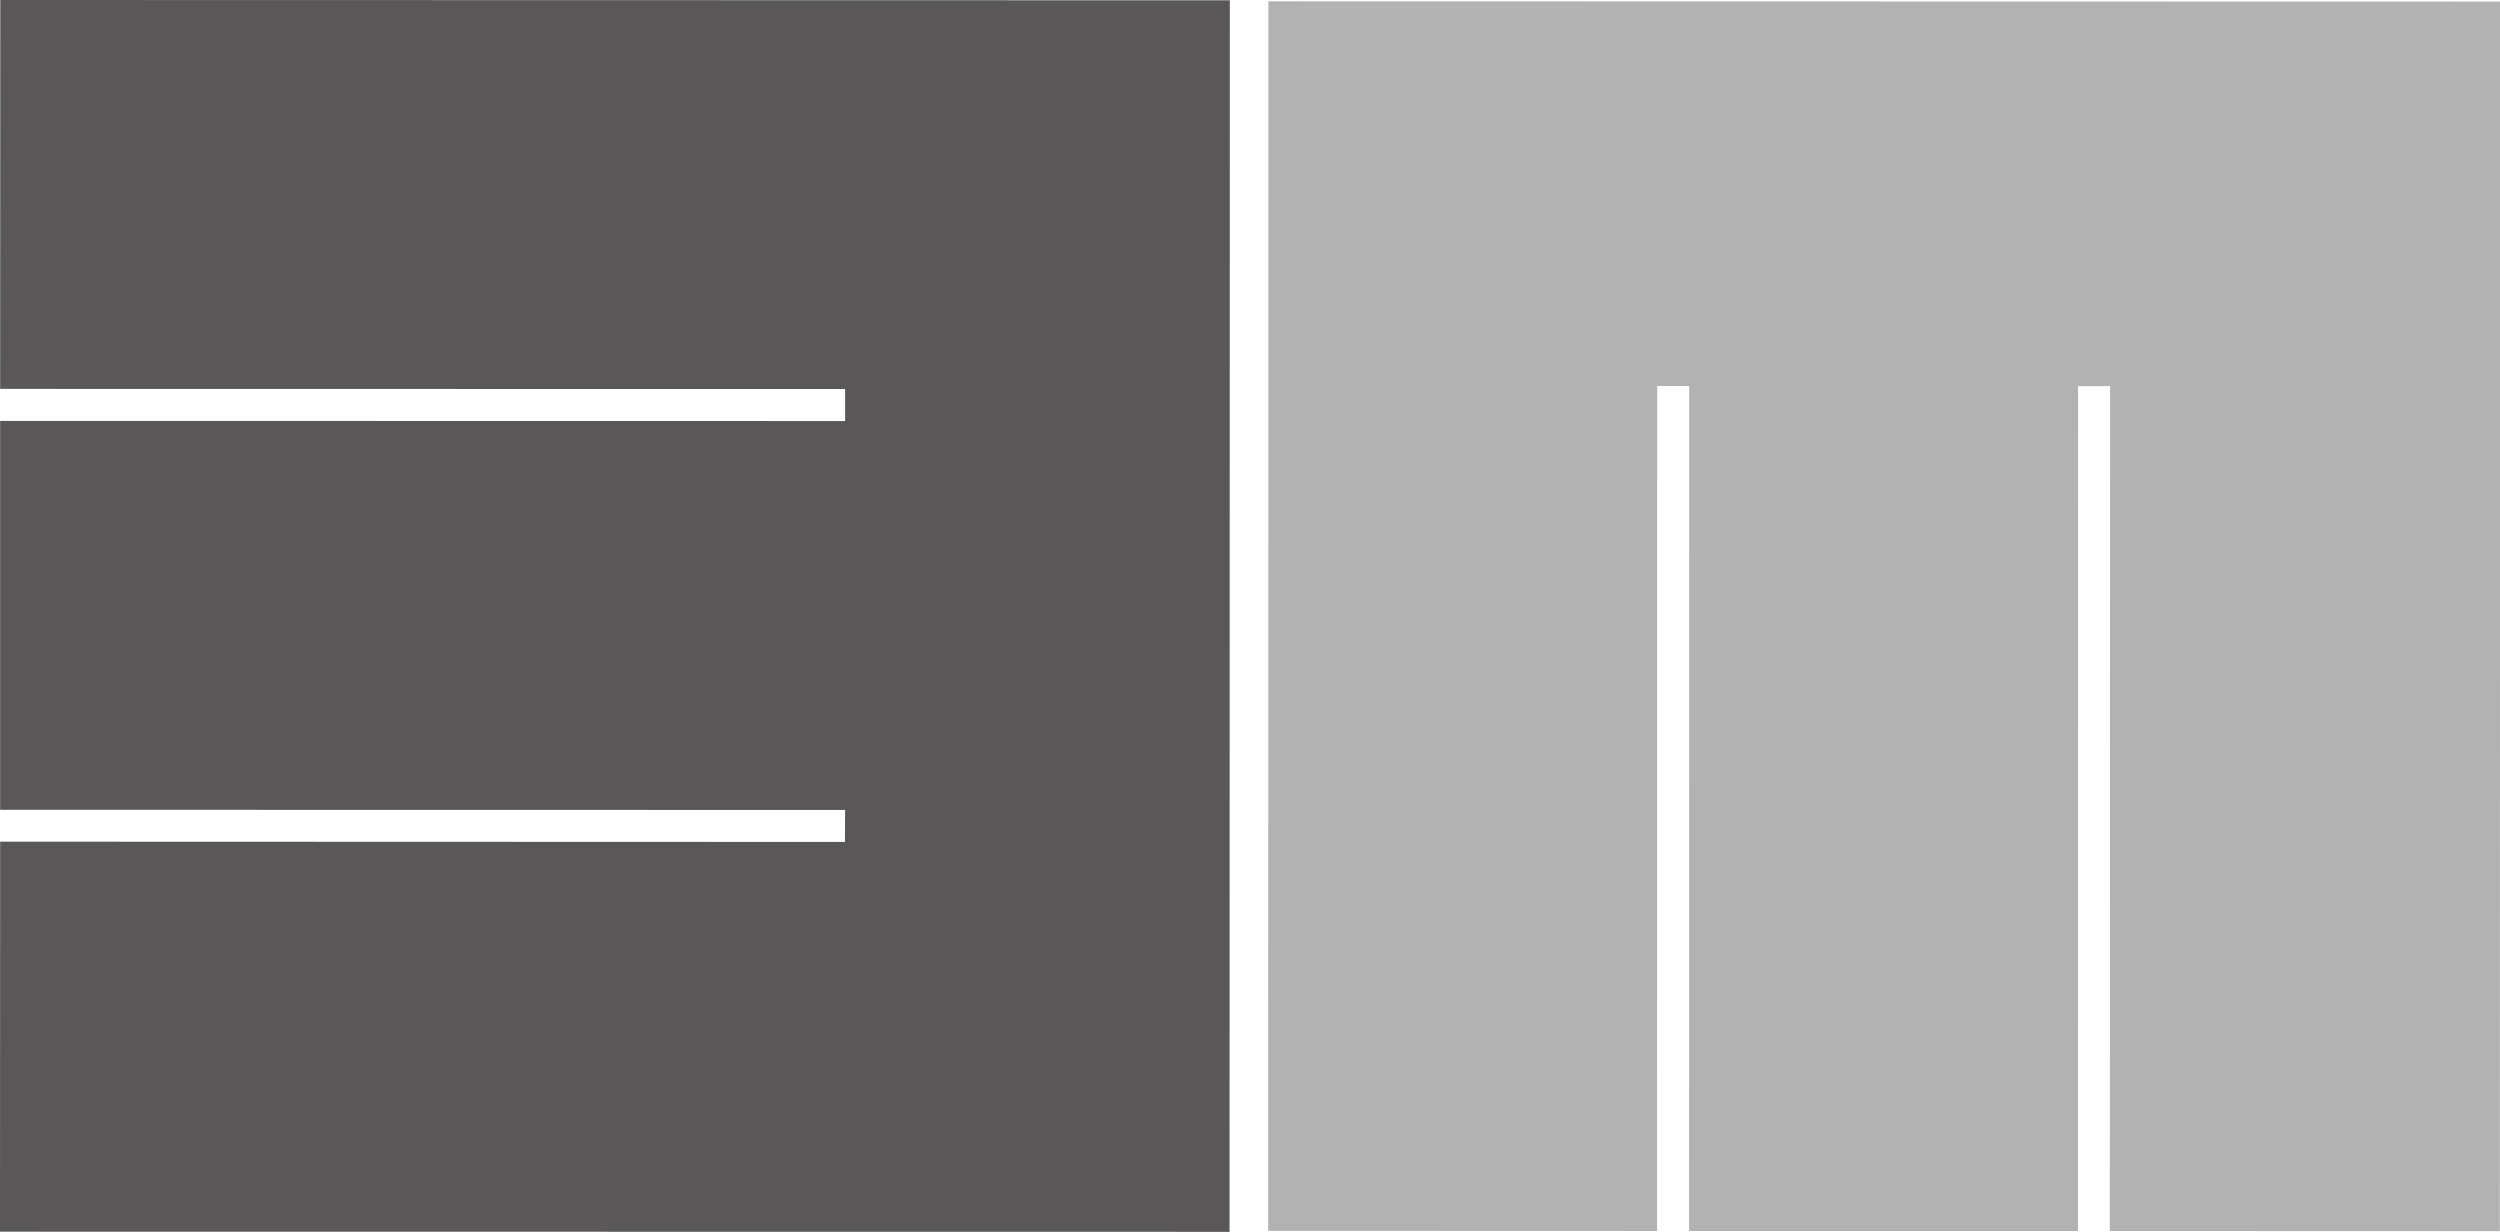 <svg xmlns="http://www.w3.org/2000/svg" viewBox="0 0 174.15 85.81"><defs><style>.cls-1{fill:#595757;}.cls-2{fill:#b2b2b3;}</style></defs><title>logo-mk</title><g id="レイヤー_2" data-name="レイヤー 2"><g id="base"><polygon class="cls-1" points="0.02 0 85.67 0.02 85.65 85.81 0 85.8 0.01 58.63 58.86 58.65 58.87 56.42 0.01 56.41 0.01 29.32 58.87 29.33 58.87 27.1 0.01 27.09 0.02 0"/><polygon class="cls-2" points="88.34 85.74 88.36 0.09 174.16 0.11 174.14 85.76 146.97 85.75 146.99 26.9 144.76 26.9 144.75 85.75 117.66 85.75 117.67 26.89 115.44 26.89 115.43 85.75 88.34 85.74"/></g></g></svg>